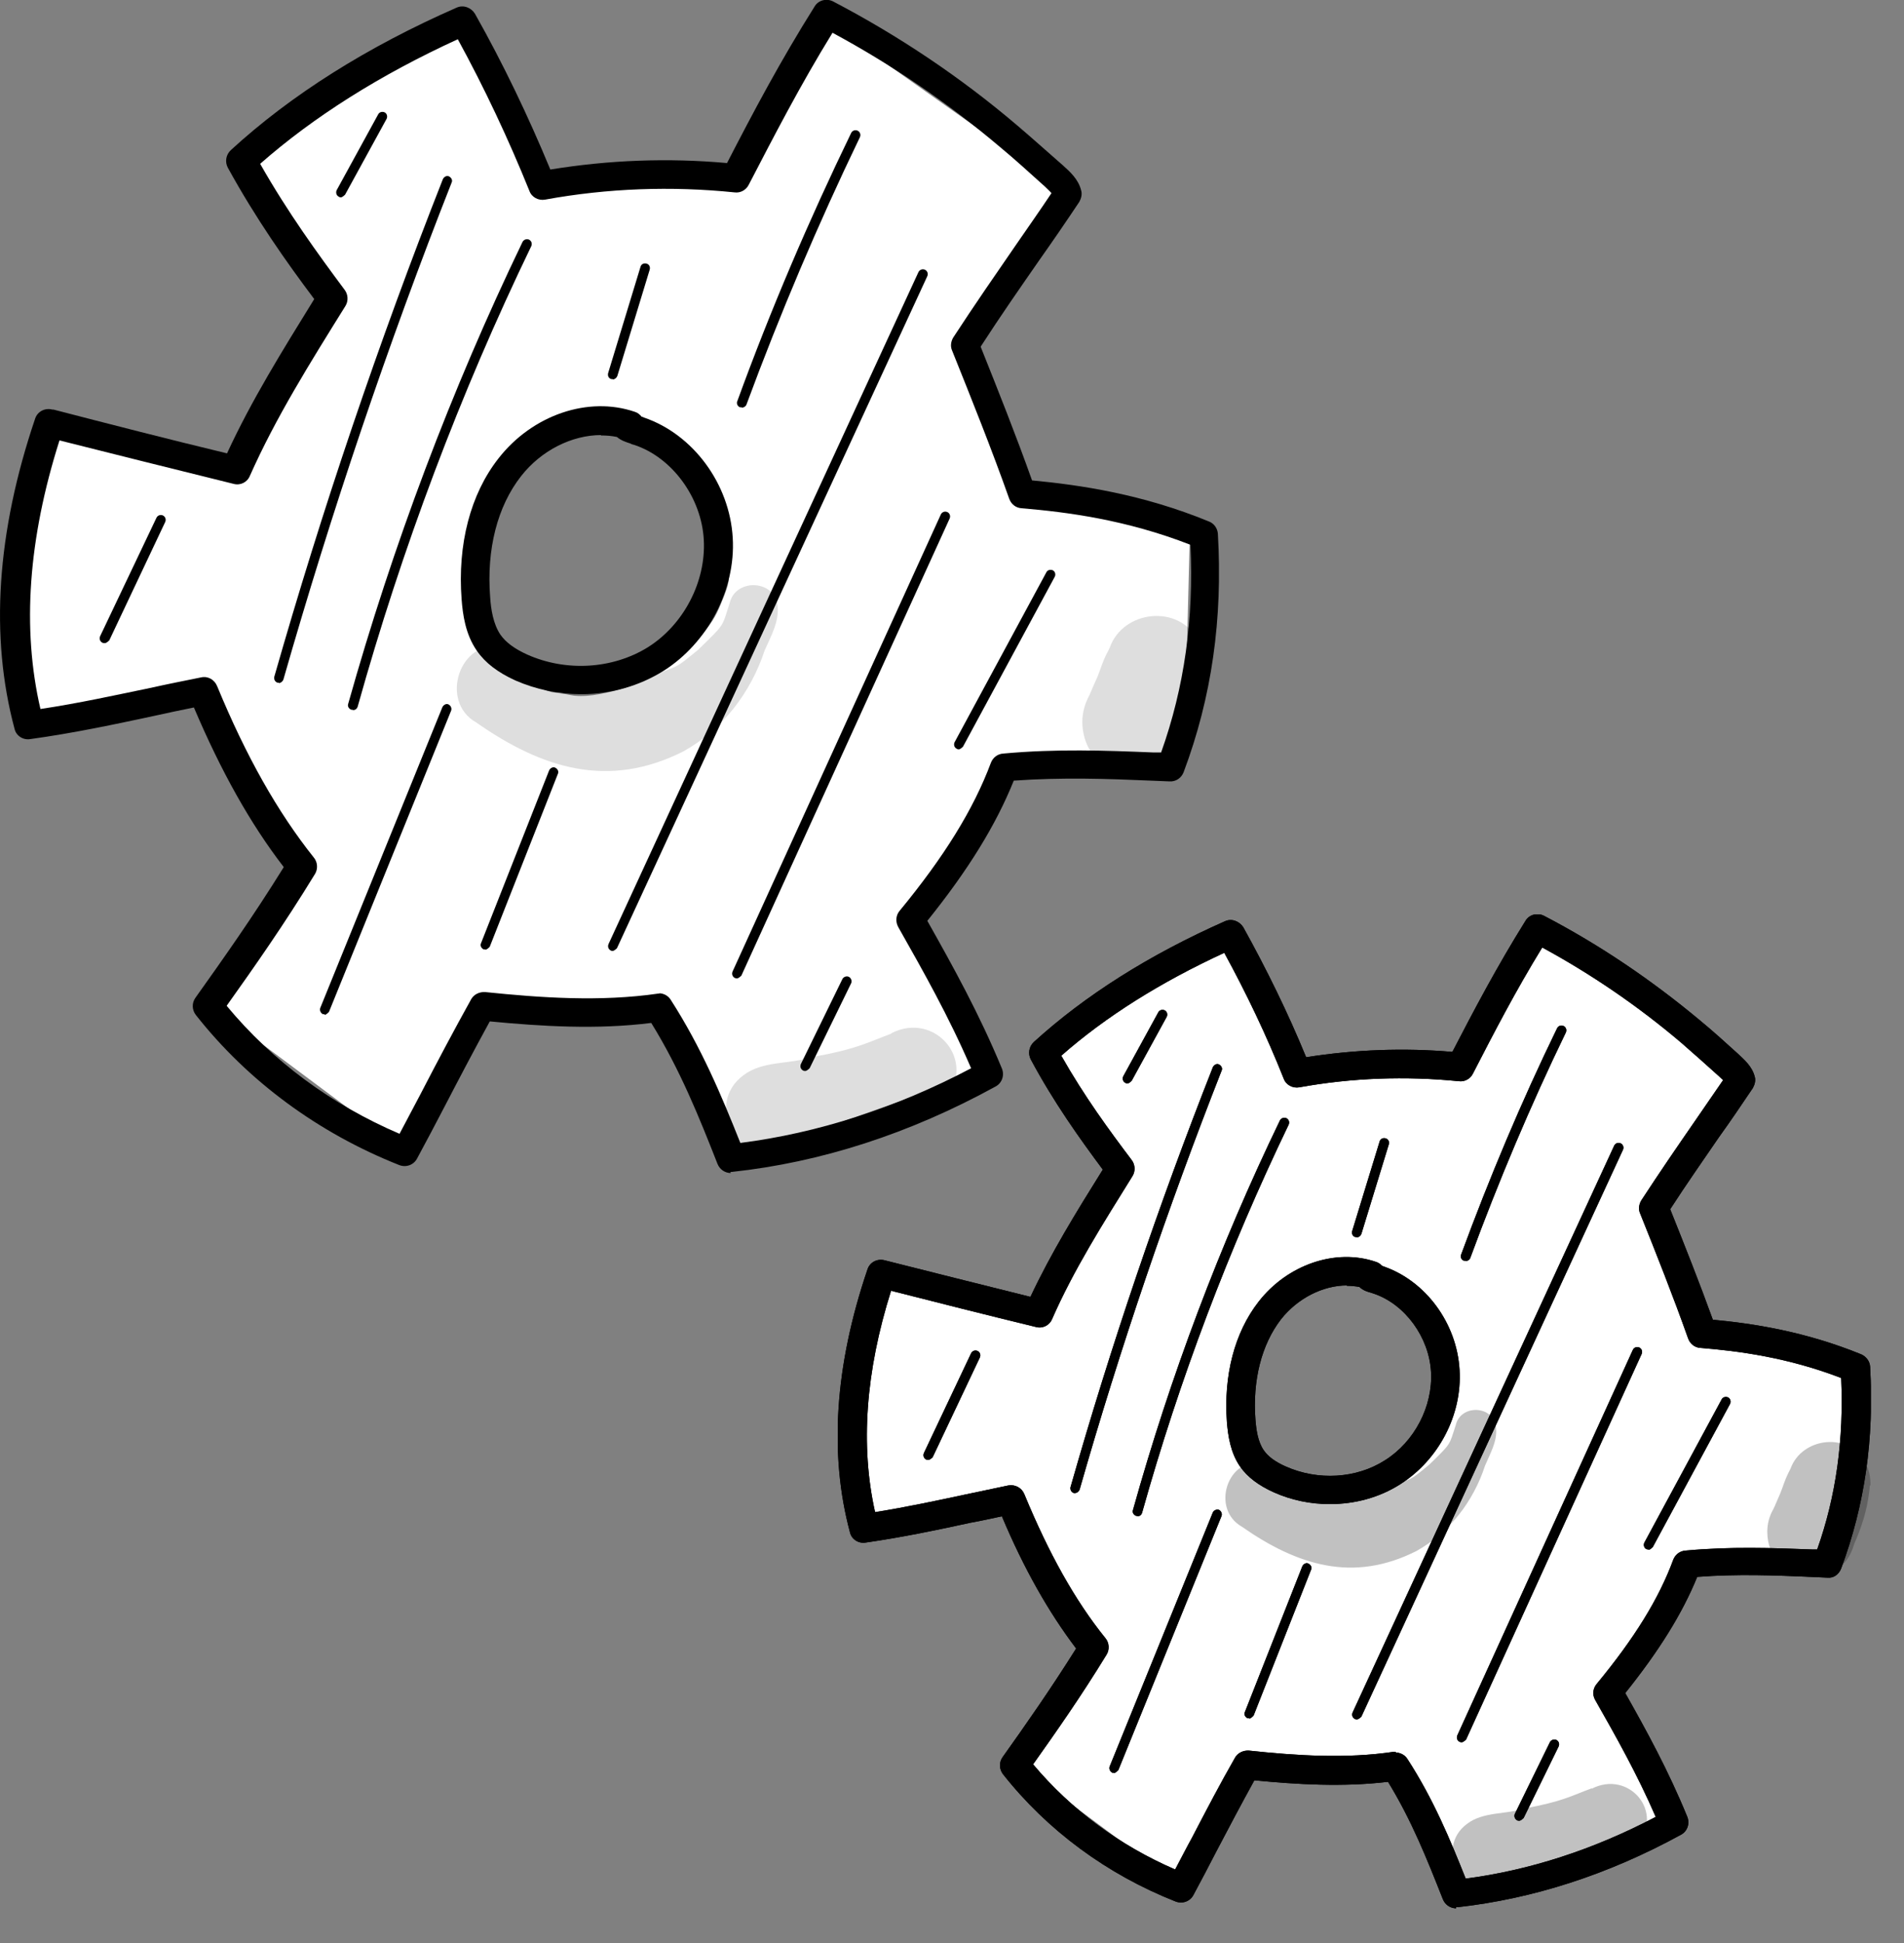 <svg width="50" height="51" viewBox="0 0 50 51" fill="none" xmlns="http://www.w3.org/2000/svg">
<rect x="0" y="0" width="50" height="51" fill="#808080" stroke="none"/>
<g clip-path="url(#clip0_1796_32648)">
<path d="M26.751 12.98L25.521 8.83L28.111 5.09L21.731 0.58C20.911 1.95 20.081 3.32 19.261 4.69C19.221 4.76 19.171 4.84 19.101 4.89C19.011 4.95 18.881 4.95 18.771 4.95C17.351 4.93 15.931 4.9 14.511 4.87C13.811 3.51 13.131 2.22 12.361 0.98C12.301 0.88 12.231 0.78 12.121 0.75C12.011 0.72 11.901 0.79 11.801 0.85C10.111 1.89 8.421 2.92 6.731 3.96C6.691 3.99 6.641 4.02 6.611 4.06C6.541 4.17 6.601 4.32 6.661 4.43C7.301 5.58 8.061 6.66 8.921 7.64C8.161 9.08 7.351 10.41 6.481 11.69C6.271 12 6.031 12.32 5.681 12.43C5.391 12.52 5.071 12.43 4.781 12.35C3.591 12.01 2.411 11.62 1.261 11.18C0.271 13.57 0.081 16.3 0.731 18.81C0.831 19 5.231 18.36 5.231 18.36L7.861 23.02L5.751 26.56L10.581 30.16L13.091 26.41L17.521 26.5L19.231 30.46L25.841 28.13L24.241 24.08L26.621 20.14L31.101 19.77L31.241 14.19L26.741 12.98H26.751ZM19.131 15.09C19.181 15.29 19.001 15.67 18.931 15.85C18.871 16 18.801 16.15 18.711 16.29C18.541 16.55 18.331 16.8 18.101 17.02C17.631 17.47 17.101 17.79 16.501 18.02C16.261 18.11 16.001 18.17 15.741 18.22C15.511 18.26 15.311 18.28 15.081 18.26C14.941 18.24 14.801 18.2 14.651 18.2C15.041 18.2 14.611 18.2 14.461 18.16C13.781 17.97 13.111 17.4 12.781 16.76C12.581 16.38 12.401 15.95 12.381 15.52C12.361 15.13 12.471 14.72 12.621 14.36C12.831 13.84 13.081 13.32 13.391 12.86C13.741 12.34 14.191 11.8 14.751 11.51C15.321 11.22 15.941 11.17 16.491 11.39C16.721 11.28 16.981 11.25 17.211 11.33C17.621 11.49 17.971 11.69 18.261 12.04C18.541 12.39 18.731 12.72 18.891 13.14C18.941 13.27 18.981 13.4 19.021 13.54C19.041 13.62 19.051 13.7 19.071 13.78C19.091 13.9 19.101 14.03 19.121 14.15C19.121 14.12 19.121 14.09 19.121 14.07C19.111 13.96 19.121 13.96 19.121 14.06C19.141 14.19 19.161 14.31 19.171 14.44C19.171 14.5 19.171 14.57 19.171 14.63C19.171 14.79 19.161 14.96 19.111 15.11L19.131 15.09Z" fill="white"/>
<path d="M7.321 17.92C7.321 17.92 7.301 17.92 7.291 17.92C7.221 17.9 7.191 17.83 7.201 17.77C8.461 13.36 9.951 8.96 11.631 4.7C11.661 4.64 11.731 4.6 11.791 4.63C11.851 4.66 11.891 4.73 11.861 4.79C10.181 9.05 8.701 13.44 7.441 17.84C7.421 17.89 7.371 17.93 7.321 17.93V17.92Z" fill="black"/>
<path d="M9.262 18.63C9.262 18.63 9.242 18.63 9.232 18.63C9.162 18.61 9.122 18.54 9.142 18.48C10.312 14.32 11.852 10.23 13.722 6.35C13.752 6.29 13.832 6.26 13.892 6.29C13.952 6.32 13.982 6.39 13.952 6.46C12.082 10.33 10.552 14.4 9.392 18.55C9.372 18.61 9.322 18.64 9.272 18.64L9.262 18.63Z" fill="black"/>
<path d="M8.529 26.62C8.529 26.62 8.499 26.62 8.479 26.62C8.419 26.59 8.389 26.52 8.409 26.46L11.618 18.56C11.649 18.5 11.719 18.46 11.778 18.49C11.838 18.52 11.868 18.59 11.848 18.65L8.639 26.56C8.639 26.56 8.569 26.64 8.519 26.64L8.529 26.62Z" fill="black"/>
<path d="M12.751 24.92C12.751 24.92 12.721 24.92 12.701 24.92C12.641 24.89 12.601 24.82 12.631 24.76L14.421 20.22C14.451 20.16 14.521 20.12 14.581 20.15C14.641 20.18 14.681 20.25 14.651 20.31L12.861 24.85C12.861 24.85 12.791 24.93 12.741 24.93L12.751 24.92Z" fill="black"/>
<path d="M16.091 9.95C16.091 9.95 16.071 9.95 16.051 9.95C15.981 9.93 15.951 9.86 15.971 9.79L16.821 7C16.841 6.93 16.911 6.9 16.981 6.92C17.051 6.94 17.081 7.01 17.061 7.08L16.211 9.87C16.191 9.92 16.141 9.96 16.091 9.96V9.95Z" fill="black"/>
<path d="M19.472 10.69C19.472 10.69 19.442 10.69 19.432 10.69C19.372 10.67 19.332 10.59 19.362 10.53C20.232 8.14 21.242 5.78 22.352 3.49C22.382 3.43 22.452 3.4 22.522 3.43C22.582 3.46 22.612 3.53 22.582 3.6C21.482 5.88 20.482 8.24 19.602 10.62C19.582 10.67 19.532 10.7 19.482 10.7L19.472 10.69Z" fill="black"/>
<path d="M16.09 24.96C16.09 24.96 16.05 24.96 16.041 24.95C15.98 24.92 15.95 24.85 15.98 24.78L24.12 7.14C24.151 7.08 24.221 7.05 24.291 7.08C24.351 7.11 24.381 7.18 24.351 7.25L16.201 24.89C16.201 24.89 16.131 24.96 16.09 24.96Z" fill="black"/>
<path d="M19.348 25.68C19.348 25.68 19.318 25.68 19.298 25.671C19.238 25.64 19.208 25.57 19.238 25.5L24.708 13.501C24.738 13.441 24.808 13.411 24.878 13.441C24.938 13.47 24.968 13.54 24.938 13.611L19.468 25.61C19.468 25.61 19.398 25.68 19.358 25.68H19.348Z" fill="black"/>
<path d="M25.178 19.67C25.178 19.67 25.139 19.67 25.119 19.65C25.058 19.62 25.038 19.54 25.069 19.48L27.479 15.02C27.509 14.96 27.588 14.94 27.648 14.97C27.709 15 27.729 15.08 27.698 15.14L25.288 19.6C25.288 19.6 25.218 19.67 25.178 19.67Z" fill="black"/>
<path d="M21.141 28.11C21.141 28.11 21.101 28.11 21.091 28.1C21.031 28.07 21.001 28 21.031 27.93L22.121 25.7C22.151 25.64 22.231 25.61 22.291 25.64C22.351 25.67 22.381 25.75 22.351 25.81L21.261 28.04C21.261 28.04 21.191 28.11 21.151 28.11H21.141Z" fill="black"/>
<path d="M2.739 16.88C2.739 16.88 2.699 16.88 2.689 16.87C2.629 16.84 2.599 16.77 2.629 16.7L4.109 13.59C4.139 13.53 4.209 13.5 4.279 13.53C4.339 13.56 4.369 13.63 4.339 13.7L2.869 16.81C2.869 16.81 2.799 16.88 2.759 16.88H2.739Z" fill="black"/>
<path d="M8.952 5.18C8.952 5.18 8.912 5.18 8.892 5.16C8.832 5.13 8.812 5.05 8.842 4.99L9.932 3C9.962 2.94 10.042 2.92 10.102 2.95C10.162 2.98 10.182 3.06 10.152 3.12L9.062 5.11C9.062 5.11 8.992 5.18 8.952 5.18Z" fill="black"/>
<g opacity="0.13">
<path d="M20.421 15.92C20.371 15.22 19.321 15.16 19.161 15.83C18.951 16.49 19.031 16.37 18.341 17.05C17.671 17.59 17.921 17.43 16.881 17.82C15.911 18.12 16.301 18.06 15.491 18.05C15.381 18.03 15.271 18 15.161 17.96C14.761 17.81 14.891 17.89 14.131 17.46C13.821 17.3 13.541 17.01 13.171 16.98C12.071 16.77 11.531 18.41 12.501 18.96C14.231 20.17 15.971 20.72 17.951 19.72C18.971 19.15 19.711 18.19 20.081 17.07C20.241 16.71 20.461 16.32 20.421 15.92Z" fill="black"/>
</g>
<g opacity="0.13">
<path d="M23.408 27.13C22.758 27.37 22.528 27.53 21.308 27.75C20.728 27.94 20.028 27.84 19.528 28.22C18.488 28.97 19.348 30.71 20.558 30.34C22.008 30.03 23.668 29.97 24.798 28.88C25.688 27.86 24.558 26.53 23.408 27.12V27.13Z" fill="black"/>
</g>
<g opacity="0.13">
<path d="M31.632 17.52C31.632 17.52 31.632 17.5 31.632 17.48C31.632 17.49 31.632 17.5 31.632 17.52C31.632 17.27 31.582 17.03 31.462 16.81C30.962 15.85 29.492 16.01 29.142 17C29.122 17.05 29.092 17.1 29.062 17.16C28.962 17.35 28.902 17.56 28.822 17.76C28.752 17.91 28.662 18.12 28.612 18.24C28.492 18.46 28.422 18.7 28.422 18.95C28.442 20.58 30.702 20.89 31.132 19.33C31.352 18.82 31.522 18.3 31.602 17.76C31.622 17.68 31.632 17.6 31.632 17.52Z" fill="black"/>
</g>
<path d="M19.192 30.79C19.042 30.79 18.902 30.7 18.842 30.55C18.362 29.33 17.862 28.08 17.102 26.85C15.672 27.03 14.232 26.94 12.862 26.81C12.462 27.54 12.072 28.28 11.662 29.07C11.432 29.51 11.202 29.95 10.952 30.41C10.862 30.58 10.662 30.65 10.482 30.58C8.362 29.74 6.512 28.38 5.142 26.64C5.042 26.51 5.032 26.33 5.132 26.19C5.872 25.15 6.632 24.08 7.452 22.76C6.572 21.62 5.802 20.24 5.092 18.57C4.752 18.64 4.402 18.71 4.052 18.79C3.022 19.01 1.952 19.24 0.792 19.4C0.602 19.43 0.422 19.31 0.382 19.13C-0.268 16.71 -0.088 13.97 0.922 10.99C0.982 10.8 1.182 10.7 1.372 10.75H1.402C2.872 11.13 4.382 11.52 5.962 11.9C6.602 10.51 7.412 9.21 8.252 7.85C7.522 6.88 6.712 5.73 5.982 4.4C5.902 4.25 5.932 4.06 6.062 3.94C7.642 2.49 9.642 1.23 11.992 0.2C12.172 0.12 12.372 0.2 12.472 0.36C13.212 1.67 13.872 3.05 14.452 4.45C15.982 4.2 17.542 4.14 19.092 4.28C19.772 2.96 20.492 1.6 21.392 0.17C21.492 0 21.712 -0.05 21.882 0.04C23.602 0.94 25.232 2.03 26.722 3.3C27.122 3.64 27.522 4 27.912 4.34C28.102 4.51 28.322 4.71 28.392 5C28.422 5.1 28.392 5.21 28.342 5.3C28.002 5.81 27.652 6.32 27.292 6.83C26.792 7.55 26.282 8.28 25.752 9.1C26.212 10.25 26.682 11.43 27.102 12.61C28.372 12.73 30.002 12.97 31.752 13.69C31.882 13.74 31.972 13.87 31.982 14.01C32.112 16.25 31.822 18.3 31.082 20.27C31.022 20.42 30.882 20.52 30.712 20.51L30.222 20.49C29.072 20.44 27.892 20.4 26.622 20.49C26.152 21.66 25.422 22.84 24.352 24.17C25.022 25.36 25.712 26.6 26.312 28.05C26.382 28.23 26.312 28.43 26.142 28.52C23.882 29.76 21.552 30.51 19.222 30.76C19.212 30.76 19.192 30.76 19.182 30.76L19.192 30.79ZM17.292 26.07C17.422 26.07 17.542 26.13 17.612 26.24C18.422 27.5 18.952 28.77 19.442 30C21.472 29.74 23.512 29.09 25.502 28.04C24.912 26.67 24.242 25.49 23.592 24.34C23.512 24.2 23.522 24.03 23.622 23.91C24.792 22.49 25.562 21.25 26.022 20.02C26.072 19.89 26.192 19.79 26.342 19.78C27.752 19.65 29.032 19.7 30.272 19.75H30.492C31.102 18.04 31.352 16.25 31.262 14.3C29.572 13.64 28.012 13.44 26.822 13.34C26.672 13.33 26.552 13.23 26.502 13.09C26.042 11.79 25.512 10.47 25.002 9.2C24.952 9.09 24.972 8.96 25.032 8.86C25.612 7.97 26.162 7.18 26.692 6.41C27.002 5.96 27.312 5.52 27.612 5.07C27.562 5.01 27.492 4.95 27.432 4.89C27.052 4.55 26.662 4.19 26.262 3.86C24.902 2.71 23.422 1.7 21.862 0.86C21.012 2.24 20.332 3.56 19.662 4.85C19.592 4.99 19.442 5.07 19.292 5.05C17.632 4.88 15.952 4.94 14.312 5.24C14.142 5.27 13.962 5.18 13.902 5.01C13.352 3.65 12.722 2.31 12.022 1.03C9.992 1.96 8.242 3.06 6.832 4.3C7.552 5.57 8.352 6.67 9.052 7.61C9.142 7.73 9.152 7.9 9.072 8.03C8.132 9.54 7.242 10.96 6.562 12.49C6.492 12.66 6.312 12.75 6.132 12.7C4.552 12.31 3.032 11.93 1.562 11.56C0.742 14.14 0.572 16.5 1.062 18.61C2.062 18.46 3.012 18.25 3.932 18.06C4.382 17.96 4.832 17.87 5.282 17.78C5.462 17.74 5.632 17.84 5.702 18.01C6.462 19.85 7.292 21.32 8.242 22.51C8.342 22.63 8.352 22.81 8.272 22.94C7.452 24.28 6.692 25.36 5.952 26.4C7.152 27.85 8.712 29 10.492 29.76C10.682 29.4 10.862 29.06 11.042 28.72C11.492 27.85 11.922 27.04 12.372 26.23C12.442 26.1 12.592 26.03 12.742 26.04C14.202 26.19 15.762 26.3 17.282 26.08C17.302 26.08 17.322 26.08 17.332 26.08L17.292 26.07Z" fill="black"/>
<path d="M15.252 18.22C14.672 18.22 14.082 18.1 13.532 17.86C13.072 17.65 12.742 17.4 12.522 17.08C12.222 16.65 12.152 16.13 12.122 15.73C12.012 14.29 12.352 12.97 13.092 12.03C13.982 10.89 15.452 10.39 16.672 10.81C16.742 10.83 16.802 10.88 16.852 10.94C16.872 10.94 16.892 10.95 16.912 10.96C18.202 11.4 19.162 12.7 19.242 14.12C19.322 15.48 18.582 16.88 17.422 17.61C16.782 18.01 16.032 18.22 15.272 18.22H15.252ZM15.782 11.42C15.022 11.42 14.212 11.82 13.682 12.5C13.062 13.29 12.772 14.42 12.872 15.68C12.892 15.99 12.952 16.38 13.142 16.66C13.282 16.86 13.512 17.03 13.842 17.18C14.872 17.64 16.092 17.56 17.012 16.99C17.952 16.4 18.542 15.27 18.482 14.17C18.422 13.06 17.652 12.01 16.662 11.68C16.622 11.67 16.582 11.66 16.552 11.64C16.452 11.61 16.302 11.56 16.202 11.47C16.062 11.44 15.922 11.43 15.782 11.43V11.42Z" fill="black"/>
</g>
<g clip-path="url(#clip1_1796_32648)">
<path d="M44.621 35.01L43.581 31.51L45.761 28.36L40.381 24.55C39.691 25.71 38.991 26.86 38.301 28.02C38.261 28.08 38.221 28.15 38.171 28.18C38.091 28.23 37.991 28.23 37.891 28.23C36.691 28.21 35.491 28.19 34.301 28.16C33.711 27.01 33.141 25.92 32.491 24.88C32.441 24.8 32.381 24.71 32.281 24.68C32.191 24.66 32.091 24.71 32.011 24.76C30.591 25.63 29.161 26.51 27.741 27.38C27.701 27.4 27.661 27.43 27.641 27.46C27.581 27.55 27.641 27.68 27.691 27.77C28.231 28.74 28.871 29.65 29.601 30.48C28.961 31.69 28.281 32.82 27.541 33.9C27.361 34.16 27.161 34.43 26.861 34.52C26.611 34.59 26.351 34.52 26.101 34.45C25.101 34.16 24.111 33.83 23.131 33.47C22.291 35.49 22.131 37.79 22.681 39.91C22.761 40.07 26.481 39.53 26.481 39.53L28.701 43.46L26.921 46.45L31.001 49.49L33.121 46.33L36.861 46.41L38.301 49.75L43.871 47.78L42.521 44.36L44.521 41.04L48.301 40.73L48.421 36.02L44.631 35L44.621 35.01ZM38.191 36.79C38.231 36.96 38.081 37.28 38.021 37.43C37.971 37.56 37.911 37.69 37.841 37.81C37.701 38.03 37.521 38.24 37.331 38.42C36.931 38.8 36.491 39.07 35.981 39.26C35.771 39.34 35.551 39.39 35.341 39.43C35.151 39.46 34.971 39.48 34.781 39.46C34.661 39.45 34.541 39.41 34.421 39.41C34.751 39.41 34.391 39.41 34.261 39.38C33.691 39.22 33.131 38.74 32.851 38.2C32.681 37.88 32.531 37.52 32.521 37.15C32.511 36.82 32.591 36.47 32.721 36.17C32.901 35.73 33.111 35.29 33.371 34.9C33.671 34.46 34.041 34 34.521 33.76C35.001 33.51 35.521 33.47 35.991 33.66C36.181 33.57 36.411 33.54 36.591 33.61C36.941 33.74 37.231 33.91 37.471 34.21C37.711 34.5 37.861 34.79 38.001 35.14C38.041 35.25 38.081 35.36 38.111 35.48C38.131 35.55 38.141 35.61 38.151 35.68C38.161 35.78 38.181 35.89 38.191 36C38.191 35.98 38.191 35.95 38.191 35.93C38.181 35.84 38.191 35.84 38.191 35.92C38.211 36.03 38.221 36.13 38.231 36.24C38.231 36.29 38.231 36.35 38.231 36.4C38.231 36.53 38.221 36.68 38.181 36.8L38.191 36.79Z" fill="white"/>
<path d="M28.231 39.19C28.231 39.19 28.211 39.19 28.201 39.19C28.131 39.17 28.101 39.1 28.111 39.04C29.171 35.32 30.431 31.61 31.851 28.01C31.881 27.95 31.951 27.91 32.011 27.94C32.071 27.97 32.111 28.04 32.081 28.1C30.671 31.69 29.411 35.39 28.351 39.1C28.331 39.15 28.281 39.19 28.231 39.19Z" fill="black"/>
<path d="M29.871 39.79C29.871 39.79 29.851 39.79 29.841 39.79C29.771 39.77 29.731 39.7 29.751 39.64C30.731 36.13 32.031 32.68 33.611 29.41C33.641 29.35 33.721 29.32 33.781 29.35C33.841 29.38 33.871 29.45 33.841 29.52C32.271 32.78 30.971 36.21 29.991 39.71C29.971 39.77 29.921 39.8 29.871 39.8V39.79Z" fill="black"/>
<path d="M29.259 46.53C29.259 46.53 29.229 46.53 29.209 46.53C29.149 46.5 29.119 46.43 29.139 46.37L31.849 39.7C31.879 39.64 31.949 39.61 32.009 39.63C32.069 39.66 32.099 39.73 32.079 39.79L29.369 46.46C29.369 46.46 29.299 46.54 29.249 46.54L29.259 46.53Z" fill="black"/>
<path d="M32.81 45.1C32.81 45.1 32.78 45.1 32.76 45.1C32.7 45.071 32.66 45.001 32.69 44.941L34.2 41.111C34.23 41.05 34.3 41.011 34.36 41.041C34.42 41.071 34.46 41.141 34.43 41.2L32.92 45.031C32.92 45.031 32.85 45.111 32.8 45.111L32.81 45.1Z" fill="black"/>
<path d="M35.63 32.47C35.63 32.47 35.61 32.47 35.59 32.47C35.52 32.45 35.49 32.38 35.51 32.31L36.23 29.96C36.25 29.89 36.32 29.86 36.39 29.88C36.46 29.9 36.49 29.97 36.47 30.04L35.75 32.39C35.73 32.44 35.68 32.48 35.63 32.48V32.47Z" fill="black"/>
<path d="M38.48 33.09C38.48 33.09 38.45 33.09 38.44 33.09C38.38 33.07 38.34 32.99 38.37 32.93C39.11 30.92 39.95 28.92 40.89 26.99C40.92 26.93 40.99 26.9 41.06 26.93C41.12 26.96 41.15 27.03 41.12 27.1C40.19 29.02 39.35 31.01 38.61 33.02C38.59 33.07 38.54 33.1 38.49 33.1L38.48 33.09Z" fill="black"/>
<path d="M35.63 45.13C35.63 45.13 35.59 45.13 35.58 45.12C35.52 45.09 35.49 45.02 35.52 44.95L42.39 30.07C42.42 30.01 42.49 29.98 42.56 30.01C42.62 30.04 42.65 30.11 42.62 30.18L35.75 45.06C35.75 45.06 35.68 45.13 35.64 45.13H35.63Z" fill="black"/>
<path d="M38.38 45.73C38.38 45.73 38.35 45.73 38.33 45.72C38.27 45.69 38.24 45.62 38.27 45.55L42.88 35.43C42.91 35.37 42.98 35.34 43.05 35.37C43.11 35.4 43.14 35.47 43.11 35.54L38.5 45.66C38.5 45.66 38.43 45.73 38.39 45.73H38.38Z" fill="black"/>
<path d="M43.292 40.67C43.292 40.67 43.252 40.67 43.232 40.66C43.172 40.63 43.152 40.55 43.182 40.49L45.212 36.73C45.242 36.67 45.322 36.65 45.382 36.68C45.442 36.71 45.462 36.79 45.432 36.85L43.402 40.61C43.402 40.61 43.332 40.68 43.292 40.68V40.67Z" fill="black"/>
<path d="M39.891 47.79C39.891 47.79 39.851 47.79 39.841 47.78C39.781 47.75 39.751 47.67 39.781 47.61L40.701 45.73C40.731 45.67 40.811 45.64 40.871 45.67C40.931 45.7 40.961 45.77 40.931 45.84L40.011 47.72C40.011 47.72 39.941 47.79 39.901 47.79H39.891Z" fill="black"/>
<path d="M24.372 38.32C24.372 38.32 24.332 38.32 24.322 38.31C24.262 38.28 24.232 38.21 24.262 38.14L25.502 35.52C25.532 35.46 25.602 35.43 25.672 35.46C25.732 35.49 25.762 35.56 25.732 35.63L24.492 38.25C24.492 38.25 24.422 38.32 24.382 38.32H24.372Z" fill="black"/>
<path d="M29.608 28.44C29.608 28.44 29.568 28.44 29.548 28.42C29.488 28.39 29.468 28.31 29.498 28.25L30.418 26.57C30.448 26.51 30.528 26.49 30.588 26.52C30.648 26.55 30.668 26.63 30.638 26.69L29.718 28.37C29.718 28.37 29.648 28.44 29.608 28.44Z" fill="black"/>
<g opacity="0.13">
<path d="M39.288 37.48C39.248 36.89 38.358 36.84 38.228 37.41C38.048 37.96 38.118 37.87 37.538 38.44C36.978 38.9 37.178 38.76 36.308 39.09C35.488 39.34 35.818 39.29 35.128 39.29C35.028 39.27 34.938 39.25 34.848 39.22C34.508 39.09 34.618 39.16 33.978 38.8C33.708 38.66 33.478 38.42 33.168 38.4C32.238 38.23 31.788 39.6 32.608 40.07C34.068 41.09 35.538 41.55 37.198 40.71C38.058 40.23 38.688 39.42 38.998 38.47C39.128 38.16 39.318 37.84 39.288 37.5V37.48Z" fill="black"/>
</g>
<g opacity="0.13">
<path d="M41.8 46.94C41.25 47.14 41.06 47.28 40.03 47.47C39.54 47.63 38.95 47.55 38.53 47.87C37.66 48.5 38.38 49.97 39.4 49.66C40.62 49.4 42.03 49.35 42.98 48.43C43.73 47.57 42.78 46.45 41.8 46.95V46.94Z" fill="black"/>
</g>
<g opacity="0.13">
<path d="M49.12 38.98C49.12 38.98 49.12 38.96 49.12 38.95C49.12 38.95 49.12 38.97 49.12 38.98C49.12 38.77 49.08 38.56 48.98 38.39C48.56 37.58 47.32 37.72 47.02 38.55C47 38.59 46.98 38.63 46.95 38.69C46.87 38.85 46.82 39.03 46.75 39.2C46.69 39.33 46.62 39.51 46.57 39.61C46.46 39.8 46.41 40 46.41 40.21C46.42 41.59 48.33 41.85 48.69 40.53C48.88 40.1 49.02 39.67 49.08 39.2C49.09 39.13 49.1 39.07 49.1 39L49.12 38.98Z" fill="black"/>
</g>
<path d="M38.24 50.09C38.09 50.09 37.95 50 37.89 49.85C37.47 48.79 37.07 47.78 36.45 46.77C35.26 46.91 34.07 46.84 32.94 46.73C32.61 47.33 32.28 47.95 31.94 48.6C31.75 48.97 31.55 49.35 31.34 49.74C31.25 49.91 31.05 49.98 30.87 49.91C29.07 49.2 27.5 48.04 26.34 46.57C26.24 46.44 26.23 46.26 26.33 46.12C26.95 45.25 27.58 44.35 28.26 43.27C27.54 42.32 26.89 41.18 26.31 39.8C26.03 39.86 25.76 39.92 25.48 39.97C24.61 40.16 23.7 40.35 22.73 40.49C22.54 40.52 22.36 40.4 22.32 40.22C21.77 38.17 21.92 35.85 22.78 33.32C22.84 33.13 23.04 33.03 23.23 33.08C24.46 33.39 25.73 33.71 27.06 34.04C27.6 32.89 28.26 31.82 28.96 30.7C28.35 29.88 27.67 28.93 27.07 27.81C26.99 27.66 27.02 27.47 27.15 27.35C28.49 26.13 30.18 25.06 32.17 24.18C32.35 24.1 32.55 24.18 32.65 24.34C33.26 25.44 33.82 26.58 34.3 27.75C35.57 27.55 36.86 27.5 38.14 27.61C38.71 26.51 39.31 25.37 40.06 24.17C40.16 24 40.38 23.95 40.55 24.04C42.01 24.8 43.38 25.73 44.65 26.79C44.99 27.07 45.32 27.37 45.64 27.66C45.81 27.82 46.01 27.99 46.08 28.26C46.11 28.36 46.08 28.47 46.03 28.56C45.74 28.99 45.45 29.42 45.14 29.85C44.73 30.45 44.3 31.06 43.86 31.74C44.24 32.69 44.63 33.67 44.98 34.64C46.05 34.74 47.41 34.95 48.88 35.55C49.01 35.61 49.1 35.73 49.11 35.87C49.22 37.77 48.97 39.5 48.35 41.17C48.29 41.32 48.16 41.43 47.98 41.41L47.56 41.39C46.61 41.35 45.62 41.31 44.57 41.39C44.17 42.37 43.56 43.34 42.68 44.44C43.24 45.43 43.81 46.47 44.31 47.69C44.38 47.87 44.31 48.07 44.14 48.16C42.22 49.21 40.25 49.84 38.28 50.06C38.27 50.06 38.25 50.06 38.24 50.06V50.09ZM36.64 46C36.77 46 36.89 46.06 36.96 46.17C37.64 47.22 38.08 48.28 38.49 49.31C40.17 49.09 41.84 48.55 43.48 47.69C42.99 46.56 42.43 45.57 41.89 44.62C41.81 44.48 41.83 44.32 41.93 44.2C42.92 43 43.56 41.97 43.94 40.94C43.99 40.81 44.11 40.71 44.26 40.7C45.45 40.59 46.53 40.63 47.58 40.67H47.72C48.22 39.26 48.42 37.78 48.35 36.17C46.95 35.63 45.65 35.46 44.65 35.38C44.5 35.37 44.38 35.27 44.33 35.13C43.94 34.03 43.5 32.92 43.07 31.85C43.02 31.74 43.04 31.61 43.1 31.51C43.59 30.76 44.05 30.09 44.5 29.44C44.75 29.07 45 28.72 45.25 28.35C45.21 28.31 45.16 28.27 45.13 28.24C44.8 27.94 44.47 27.65 44.15 27.37C43.02 26.41 41.79 25.57 40.5 24.87C39.8 26.01 39.23 27.11 38.68 28.18C38.61 28.32 38.46 28.4 38.31 28.38C36.91 28.24 35.5 28.29 34.12 28.54C33.95 28.57 33.77 28.48 33.71 28.31C33.26 27.18 32.73 26.07 32.15 25.01C30.48 25.78 29.04 26.68 27.87 27.71C28.47 28.77 29.13 29.67 29.72 30.45C29.81 30.57 29.82 30.74 29.74 30.87C28.95 32.14 28.19 33.34 27.63 34.62C27.56 34.79 27.38 34.88 27.2 34.83C25.88 34.51 24.62 34.19 23.4 33.88C22.73 36 22.59 37.95 22.98 39.69C23.8 39.56 24.59 39.39 25.34 39.23C25.72 39.15 26.1 39.07 26.48 38.99C26.66 38.96 26.83 39.05 26.9 39.22C27.54 40.77 28.23 42.01 29.03 43C29.13 43.12 29.14 43.3 29.06 43.43C28.38 44.54 27.74 45.45 27.13 46.31C28.12 47.49 29.4 48.44 30.86 49.07C31.01 48.79 31.15 48.51 31.3 48.24C31.68 47.51 32.04 46.82 32.43 46.14C32.5 46.01 32.65 45.94 32.8 45.95C34.03 46.08 35.34 46.17 36.61 45.98C36.63 45.98 36.65 45.98 36.66 45.98L36.64 46Z" fill="black"/>
<path d="M34.919 39.48C34.419 39.48 33.919 39.38 33.449 39.17C33.049 38.99 32.759 38.77 32.569 38.5C32.309 38.13 32.249 37.68 32.219 37.33C32.129 36.1 32.419 34.98 33.049 34.17C33.809 33.19 35.079 32.76 36.129 33.12C36.199 33.14 36.249 33.18 36.299 33.23C36.309 33.23 36.319 33.23 36.329 33.24C37.439 33.62 38.259 34.73 38.329 35.96C38.399 37.14 37.779 38.32 36.769 38.96C36.219 39.31 35.579 39.48 34.919 39.48ZM35.369 33.74C34.749 33.74 34.079 34.07 33.639 34.63C33.129 35.29 32.889 36.23 32.969 37.27C32.989 37.52 33.029 37.84 33.189 38.07C33.299 38.23 33.489 38.37 33.759 38.49C34.609 38.87 35.619 38.81 36.369 38.33C37.149 37.84 37.629 36.91 37.579 36.01C37.529 35.1 36.899 34.24 36.089 33.96C36.059 33.95 36.029 33.94 35.999 33.93C35.919 33.91 35.789 33.87 35.699 33.78C35.589 33.76 35.479 33.75 35.369 33.75V33.74Z" fill="black"/>
<path d="M28.231 39.19C28.231 39.19 28.211 39.19 28.201 39.19C28.131 39.17 28.101 39.1 28.111 39.04C29.171 35.32 30.431 31.61 31.851 28.01C31.881 27.95 31.951 27.91 32.011 27.94C32.071 27.97 32.111 28.04 32.081 28.1C30.671 31.69 29.411 35.39 28.351 39.1C28.331 39.15 28.281 39.19 28.231 39.19Z" fill="black"/>
<path d="M29.871 39.79C29.871 39.79 29.851 39.79 29.841 39.79C29.771 39.77 29.731 39.7 29.751 39.64C30.731 36.13 32.031 32.68 33.611 29.41C33.641 29.35 33.721 29.32 33.781 29.35C33.841 29.38 33.871 29.45 33.841 29.52C32.271 32.78 30.971 36.21 29.991 39.71C29.971 39.77 29.921 39.8 29.871 39.8V39.79Z" fill="black"/>
<path d="M29.259 46.53C29.259 46.53 29.229 46.53 29.209 46.53C29.149 46.5 29.119 46.43 29.139 46.37L31.849 39.7C31.879 39.64 31.949 39.61 32.009 39.63C32.069 39.66 32.099 39.73 32.079 39.79L29.369 46.46C29.369 46.46 29.299 46.54 29.249 46.54L29.259 46.53Z" fill="black"/>
<path d="M32.81 45.1C32.81 45.1 32.78 45.1 32.76 45.1C32.7 45.071 32.66 45.001 32.69 44.941L34.2 41.111C34.23 41.05 34.3 41.011 34.36 41.041C34.42 41.071 34.46 41.141 34.43 41.2L32.92 45.031C32.92 45.031 32.85 45.111 32.8 45.111L32.81 45.1Z" fill="black"/>
<path d="M35.63 32.47C35.63 32.47 35.61 32.47 35.59 32.47C35.52 32.45 35.49 32.38 35.51 32.31L36.23 29.96C36.25 29.89 36.32 29.86 36.39 29.88C36.46 29.9 36.49 29.97 36.47 30.04L35.75 32.39C35.73 32.44 35.68 32.48 35.63 32.48V32.47Z" fill="black"/>
<path d="M38.48 33.09C38.48 33.09 38.45 33.09 38.44 33.09C38.38 33.07 38.34 32.99 38.37 32.93C39.11 30.92 39.95 28.92 40.89 26.99C40.92 26.93 40.99 26.9 41.06 26.93C41.12 26.96 41.15 27.03 41.12 27.1C40.19 29.02 39.35 31.01 38.61 33.02C38.59 33.07 38.54 33.1 38.49 33.1L38.48 33.09Z" fill="black"/>
<path d="M35.63 45.13C35.63 45.13 35.59 45.13 35.58 45.12C35.52 45.09 35.49 45.02 35.52 44.95L42.39 30.07C42.42 30.01 42.49 29.98 42.56 30.01C42.62 30.04 42.65 30.11 42.62 30.18L35.75 45.06C35.75 45.06 35.68 45.13 35.64 45.13H35.63Z" fill="black"/>
<path d="M38.38 45.73C38.38 45.73 38.35 45.73 38.33 45.72C38.27 45.69 38.24 45.62 38.27 45.55L42.88 35.43C42.91 35.37 42.98 35.34 43.05 35.37C43.11 35.4 43.14 35.47 43.11 35.54L38.5 45.66C38.5 45.66 38.43 45.73 38.39 45.73H38.38Z" fill="black"/>
<path d="M43.292 40.67C43.292 40.67 43.252 40.67 43.232 40.66C43.172 40.63 43.152 40.55 43.182 40.49L45.212 36.73C45.242 36.67 45.322 36.65 45.382 36.68C45.442 36.71 45.462 36.79 45.432 36.85L43.402 40.61C43.402 40.61 43.332 40.68 43.292 40.68V40.67Z" fill="black"/>
<path d="M39.891 47.79C39.891 47.79 39.851 47.79 39.841 47.78C39.781 47.75 39.751 47.67 39.781 47.61L40.701 45.73C40.731 45.67 40.811 45.64 40.871 45.67C40.931 45.7 40.961 45.77 40.931 45.84L40.011 47.72C40.011 47.72 39.941 47.79 39.901 47.79H39.891Z" fill="black"/>
<path d="M24.372 38.32C24.372 38.32 24.332 38.32 24.322 38.31C24.262 38.28 24.232 38.21 24.262 38.14L25.502 35.52C25.532 35.46 25.602 35.43 25.672 35.46C25.732 35.49 25.762 35.56 25.732 35.63L24.492 38.25C24.492 38.25 24.422 38.32 24.382 38.32H24.372Z" fill="black"/>
<path d="M29.608 28.44C29.608 28.44 29.568 28.44 29.548 28.42C29.488 28.39 29.468 28.31 29.498 28.25L30.418 26.57C30.448 26.51 30.528 26.49 30.588 26.52C30.648 26.55 30.668 26.63 30.638 26.69L29.718 28.37C29.718 28.37 29.648 28.44 29.608 28.44Z" fill="black"/>
<g opacity="0.13">
<path d="M39.288 37.48C39.248 36.89 38.358 36.84 38.228 37.41C38.048 37.96 38.118 37.87 37.538 38.44C36.978 38.9 37.178 38.76 36.308 39.09C35.488 39.34 35.818 39.29 35.128 39.29C35.028 39.27 34.938 39.25 34.848 39.22C34.508 39.09 34.618 39.16 33.978 38.8C33.708 38.66 33.478 38.42 33.168 38.4C32.238 38.23 31.788 39.6 32.608 40.07C34.068 41.09 35.538 41.55 37.198 40.71C38.058 40.23 38.688 39.42 38.998 38.47C39.128 38.16 39.318 37.84 39.288 37.5V37.48Z" fill="black"/>
</g>
<g opacity="0.13">
<path d="M41.8 46.94C41.25 47.14 41.06 47.28 40.03 47.47C39.54 47.63 38.95 47.55 38.53 47.87C37.66 48.5 38.38 49.97 39.4 49.66C40.62 49.4 42.03 49.35 42.98 48.43C43.73 47.57 42.78 46.45 41.8 46.95V46.94Z" fill="black"/>
</g>
<g opacity="0.13">
<path d="M49.12 38.98C49.12 38.98 49.12 38.96 49.12 38.95C49.12 38.95 49.12 38.97 49.12 38.98C49.12 38.77 49.08 38.56 48.98 38.39C48.56 37.58 47.32 37.72 47.02 38.55C47 38.59 46.98 38.63 46.95 38.69C46.87 38.85 46.82 39.03 46.75 39.2C46.69 39.33 46.62 39.51 46.57 39.61C46.46 39.8 46.41 40 46.41 40.21C46.42 41.59 48.33 41.85 48.69 40.53C48.88 40.1 49.02 39.67 49.08 39.2C49.09 39.13 49.1 39.07 49.1 39L49.12 38.98Z" fill="black"/>
</g>
<path d="M38.24 50.09C38.09 50.09 37.95 50 37.89 49.85C37.47 48.79 37.07 47.78 36.45 46.77C35.26 46.91 34.07 46.84 32.94 46.73C32.61 47.33 32.28 47.95 31.94 48.6C31.75 48.97 31.55 49.35 31.34 49.74C31.25 49.91 31.05 49.98 30.87 49.91C29.07 49.2 27.5 48.04 26.34 46.57C26.24 46.44 26.23 46.26 26.33 46.12C26.95 45.25 27.58 44.35 28.26 43.27C27.54 42.32 26.89 41.18 26.31 39.8C26.03 39.86 25.76 39.92 25.48 39.97C24.61 40.16 23.7 40.35 22.73 40.49C22.54 40.52 22.36 40.4 22.32 40.22C21.77 38.17 21.92 35.85 22.78 33.32C22.84 33.13 23.04 33.03 23.23 33.08C24.46 33.39 25.73 33.71 27.06 34.04C27.6 32.89 28.26 31.82 28.96 30.7C28.35 29.88 27.67 28.93 27.07 27.81C26.99 27.66 27.02 27.47 27.15 27.35C28.49 26.13 30.18 25.06 32.17 24.18C32.35 24.1 32.55 24.18 32.65 24.34C33.26 25.44 33.82 26.58 34.3 27.75C35.57 27.55 36.86 27.5 38.14 27.61C38.71 26.51 39.31 25.37 40.06 24.17C40.16 24 40.38 23.95 40.55 24.04C42.01 24.8 43.38 25.73 44.65 26.79C44.99 27.07 45.32 27.37 45.64 27.66C45.81 27.82 46.01 27.99 46.08 28.26C46.11 28.36 46.08 28.47 46.03 28.56C45.74 28.99 45.45 29.42 45.14 29.85C44.73 30.45 44.3 31.06 43.86 31.74C44.24 32.69 44.63 33.67 44.98 34.64C46.05 34.74 47.41 34.95 48.88 35.55C49.01 35.61 49.1 35.73 49.11 35.87C49.22 37.77 48.97 39.5 48.35 41.17C48.29 41.32 48.16 41.43 47.98 41.41L47.56 41.39C46.61 41.35 45.62 41.31 44.57 41.39C44.17 42.37 43.56 43.34 42.68 44.44C43.24 45.43 43.81 46.47 44.31 47.69C44.38 47.87 44.31 48.07 44.14 48.16C42.22 49.21 40.25 49.84 38.28 50.06C38.27 50.06 38.25 50.06 38.24 50.06V50.09ZM36.64 46C36.77 46 36.89 46.06 36.96 46.17C37.64 47.22 38.08 48.28 38.49 49.31C40.17 49.09 41.84 48.55 43.48 47.69C42.99 46.56 42.43 45.57 41.89 44.62C41.81 44.48 41.83 44.32 41.93 44.2C42.92 43 43.56 41.97 43.94 40.94C43.99 40.81 44.11 40.71 44.26 40.7C45.45 40.59 46.53 40.63 47.58 40.67H47.72C48.22 39.26 48.42 37.78 48.35 36.17C46.95 35.63 45.65 35.46 44.65 35.38C44.5 35.37 44.38 35.27 44.33 35.13C43.94 34.03 43.5 32.92 43.07 31.85C43.02 31.74 43.04 31.61 43.1 31.51C43.59 30.76 44.05 30.09 44.5 29.44C44.75 29.07 45 28.72 45.25 28.35C45.21 28.31 45.16 28.27 45.13 28.24C44.8 27.94 44.47 27.65 44.15 27.37C43.02 26.41 41.79 25.57 40.5 24.87C39.8 26.01 39.23 27.11 38.68 28.18C38.61 28.32 38.46 28.4 38.31 28.38C36.91 28.24 35.5 28.29 34.12 28.54C33.95 28.57 33.77 28.48 33.71 28.31C33.26 27.18 32.73 26.07 32.15 25.01C30.48 25.78 29.04 26.68 27.87 27.71C28.47 28.77 29.13 29.67 29.72 30.45C29.81 30.57 29.82 30.74 29.74 30.87C28.95 32.14 28.19 33.34 27.63 34.62C27.56 34.79 27.38 34.88 27.2 34.83C25.88 34.51 24.62 34.19 23.4 33.88C22.73 36 22.59 37.95 22.98 39.69C23.8 39.56 24.59 39.39 25.34 39.23C25.72 39.15 26.1 39.07 26.48 38.99C26.66 38.96 26.83 39.05 26.9 39.22C27.54 40.77 28.23 42.01 29.03 43C29.13 43.12 29.14 43.3 29.06 43.43C28.38 44.54 27.74 45.45 27.13 46.31C28.12 47.49 29.4 48.44 30.86 49.07C31.01 48.79 31.15 48.51 31.3 48.24C31.68 47.51 32.04 46.82 32.43 46.14C32.5 46.01 32.65 45.94 32.8 45.95C34.03 46.08 35.34 46.17 36.61 45.98C36.63 45.98 36.65 45.98 36.66 45.98L36.64 46Z" fill="black"/>
<path d="M34.919 39.48C34.419 39.48 33.919 39.38 33.449 39.17C33.049 38.99 32.759 38.77 32.569 38.5C32.309 38.13 32.249 37.68 32.219 37.33C32.129 36.1 32.419 34.98 33.049 34.17C33.809 33.19 35.079 32.76 36.129 33.12C36.199 33.14 36.249 33.18 36.299 33.23C36.309 33.23 36.319 33.23 36.329 33.24C37.439 33.62 38.259 34.73 38.329 35.96C38.399 37.14 37.779 38.32 36.769 38.96C36.219 39.31 35.579 39.48 34.919 39.48ZM35.369 33.74C34.749 33.74 34.079 34.07 33.639 34.63C33.129 35.29 32.889 36.23 32.969 37.27C32.989 37.52 33.029 37.84 33.189 38.07C33.299 38.23 33.489 38.37 33.759 38.49C34.609 38.87 35.619 38.81 36.369 38.33C37.149 37.84 37.629 36.91 37.579 36.01C37.529 35.1 36.899 34.24 36.089 33.96C36.059 33.95 36.029 33.94 35.999 33.93C35.919 33.91 35.789 33.87 35.699 33.78C35.589 33.76 35.479 33.75 35.369 33.75V33.74Z" fill="black"/>
</g>
<defs>
<clipPath id="clip0_1796_32648">
<rect width="32.01" height="30.79" fill="white"/>
</clipPath>
<clipPath id="clip1_1796_32648">
<rect width="27.13" height="26.09" fill="white" transform="translate(22 24)"/>
</clipPath>
</defs>
</svg>
